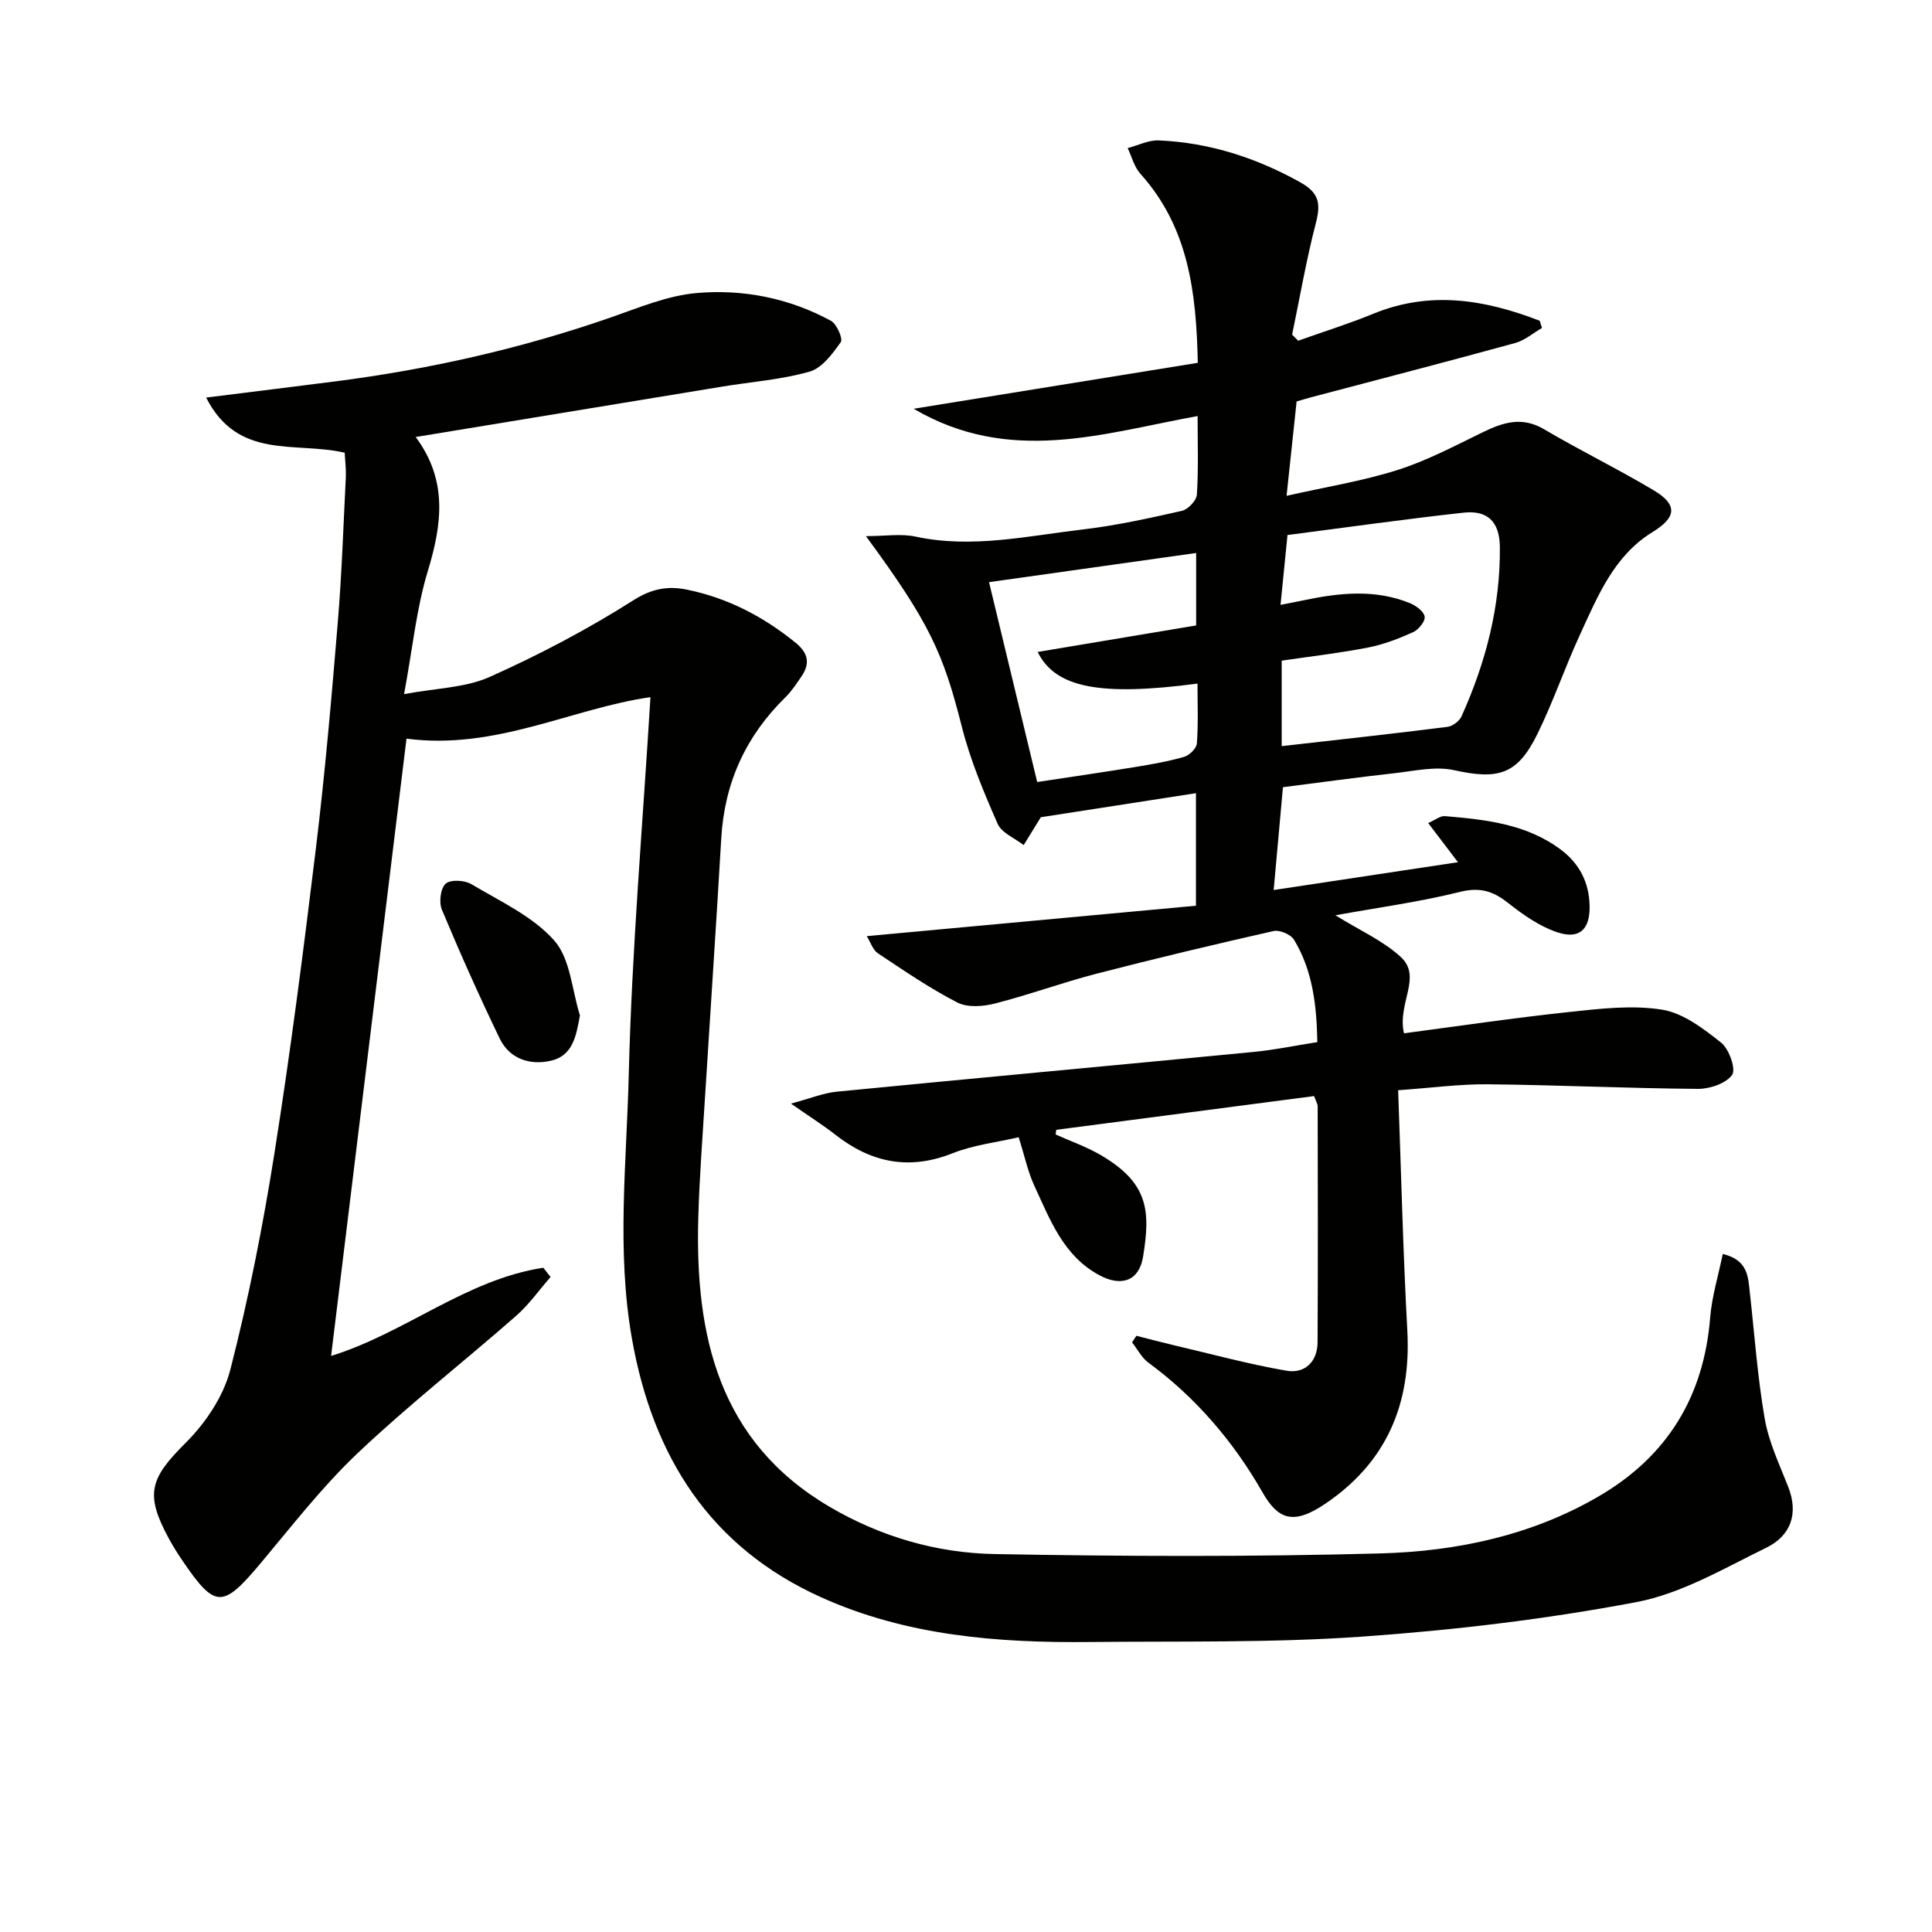 <svg enable-background="new 0 0 400 400" viewBox="0 0 400 400" xmlns="http://www.w3.org/2000/svg"><path d="m71.37 93.73c-10.19-2.37-22.09 1.6-28.69-11.42 9.75-1.22 18.26-2.26 26.75-3.35 19.5-2.5 38.56-6.81 57.15-13.28 5.79-2.02 11.67-4.49 17.66-5.01 9.63-.84 19.16 1.05 27.8 5.75 1.21.66 2.53 3.72 2.03 4.42-1.71 2.41-3.88 5.37-6.45 6.1-5.86 1.67-12.07 2.11-18.13 3.11-20.92 3.43-41.83 6.88-63.43 10.43 6.69 8.97 5.45 18.09 2.51 27.77-2.35 7.71-3.13 15.89-4.91 25.46 6.64-1.25 12.66-1.3 17.7-3.55 10.25-4.58 20.29-9.86 29.77-15.88 3.86-2.45 7.17-2.99 11.05-2.21 8.46 1.71 15.91 5.6 22.6 11.05 2.54 2.08 2.98 4.25 1.18 6.89-1.03 1.5-2.04 3.07-3.33 4.34-8.22 8.03-12.63 17.71-13.3 29.2-1.02 17.6-2.22 35.19-3.31 52.78-.53 8.62-1.21 17.25-1.45 25.88-.66 24.29 4.19 46.22 27.16 59.74 10.5 6.18 22.14 9.58 34.17 9.8 26.61.49 53.26.59 79.86-.13 15.82-.43 31.36-3.7 45.34-11.88 14.1-8.25 21.66-20.6 22.97-36.94.35-4.35 1.68-8.63 2.61-13.18 5.22 1.25 5.24 4.71 5.6 7.96.98 8.73 1.59 17.52 3.09 26.16.84 4.84 3.04 9.46 4.86 14.09 2.21 5.64.48 10.17-4.56 12.62-8.74 4.26-17.52 9.48-26.87 11.25-18.7 3.54-37.73 5.8-56.72 7.14-18.74 1.32-37.6.93-56.41 1.12-19.07.2-37.95-1.28-55.62-9.24-23.08-10.4-34.89-29.16-39.21-53.53-3.23-18.25-1.1-36.55-.66-54.77.64-25.88 2.89-51.72 4.49-78.08-16.22 2.3-32.04 11.02-50.51 8.59-5.21 42.69-10.39 85.11-15.61 127.8 15.34-4.74 27.96-15.82 43.93-18.26.5.64 1 1.28 1.51 1.92-2.37 2.7-4.47 5.71-7.14 8.05-10.88 9.54-22.31 18.48-32.8 28.42-7.34 6.95-13.6 15.06-20.12 22.83-7.82 9.32-9.37 9.37-16.07-.45-1.03-1.51-2.01-3.06-2.88-4.66-5.07-9.33-3.93-12.49 3.55-19.95 4.07-4.07 7.75-9.57 9.16-15.06 3.78-14.75 6.75-29.76 9.13-44.81 3.32-20.99 6.03-42.08 8.59-63.18 1.88-15.51 3.23-31.09 4.52-46.66.84-10.1 1.17-20.24 1.68-30.37.04-1.61-.17-3.26-.24-4.82z" fill="#010100"/><path d="m276.48 189.5c4.94 3.07 9.79 5.21 13.5 8.6 4.56 4.17-.74 9.55.7 15.83 11.33-1.49 22.75-3.19 34.23-4.41 6.37-.68 12.98-1.48 19.2-.48 4.37.7 8.58 3.93 12.23 6.83 1.65 1.31 3.12 5.49 2.28 6.67-1.28 1.79-4.64 2.92-7.1 2.9-14.47-.11-28.93-.8-43.4-.95-5.93-.06-11.87.76-18.65 1.23.62 16.87 1.01 33.33 1.9 49.76.83 15.23-4.32 27.36-17.13 35.95-6.58 4.41-9.69 3.09-12.88-2.5-5.96-10.43-13.76-19.58-23.59-26.8-1.4-1.03-2.27-2.79-3.39-4.21.3-.45.6-.9.9-1.36 2.63.67 5.26 1.37 7.9 1.99 7.71 1.81 15.37 3.89 23.16 5.24 3.8.66 6.42-1.83 6.45-5.9.09-16.28.05-32.57.02-48.85 0-.46-.31-.92-.74-2.11-17.74 2.32-35.56 4.65-53.39 6.99-.04.32-.08.64-.12.96 3.09 1.39 6.34 2.53 9.26 4.22 10.02 5.82 10.38 11.64 8.84 21.09-.81 4.99-4.44 6.29-9.01 3.85-7.49-3.99-10.24-11.52-13.52-18.58-1.31-2.82-1.94-5.95-3.23-10.01-4.57 1.07-9.36 1.6-13.68 3.32-9 3.57-16.83 1.97-24.23-3.81-2.57-2.01-5.35-3.76-9.23-6.47 3.98-1.06 6.68-2.19 9.47-2.47 28.77-2.81 57.56-5.45 86.33-8.23 4.27-.41 8.5-1.3 13.18-2.03-.14-7.59-.95-14.77-4.82-21.19-.66-1.1-2.98-2.09-4.23-1.81-12.28 2.77-24.54 5.7-36.73 8.85-7.05 1.83-13.92 4.36-20.98 6.16-2.46.63-5.69.87-7.79-.22-5.71-2.94-11.06-6.61-16.43-10.18-1.04-.69-1.5-2.25-2.31-3.55 23.08-2.13 45.49-4.21 68.16-6.3 0-8 0-15.1 0-23.3-10.99 1.7-21.97 3.41-32.12 4.98-1.39 2.26-2.47 4.02-3.55 5.77-1.85-1.45-4.56-2.52-5.39-4.41-2.86-6.52-5.66-13.17-7.4-20.05-3.86-15.26-6.65-21.55-19.87-39.51 4.02 0 7.28-.55 10.28.1 11.71 2.51 23.14-.14 34.62-1.48 6.9-.81 13.74-2.32 20.53-3.86 1.27-.29 3.02-2.14 3.09-3.36.34-5.29.15-10.62.15-16.26-19.54 3.54-38.81 10.2-58.79-1.51 20.31-3.28 39.32-6.35 58.83-9.51-.3-14.7-1.95-28.11-11.9-39.16-1.27-1.41-1.77-3.52-2.62-5.3 2.15-.56 4.32-1.68 6.43-1.59 10.46.45 20.13 3.56 29.32 8.68 4 2.23 4.23 4.53 3.2 8.49-1.97 7.59-3.3 15.35-4.9 23.04.42.42.83.84 1.25 1.26 5.19-1.85 10.46-3.49 15.55-5.58 11.86-4.86 23.21-2.9 34.46 1.45.16.5.31.99.47 1.49-1.85 1.07-3.57 2.58-5.56 3.12-14.06 3.86-28.17 7.51-42.27 11.24-.96.25-1.92.56-2.97.86-.65 6.07-1.29 12.11-2.08 19.53 8.06-1.82 15.7-3.04 23-5.35 6.11-1.94 11.88-5.02 17.69-7.84 4.21-2.05 8.1-3.26 12.64-.58 7.44 4.4 15.24 8.19 22.66 12.62 5.08 3.03 4.7 5.64-.22 8.66-7.96 4.88-11.33 13.22-15 21.19-3.13 6.78-5.54 13.9-8.83 20.6-4.14 8.44-8.09 9.53-17.24 7.51-3.88-.86-8.23.16-12.33.62-7.74.86-15.46 1.93-23.12 2.9-.63 6.98-1.22 13.54-1.92 21.29 12.61-1.9 24.92-3.76 38.16-5.76-2.43-3.19-4.16-5.46-6.17-8.1 1.46-.64 2.5-1.52 3.45-1.44 8.46.72 16.92 1.61 24.04 6.96 3.83 2.88 5.82 6.77 5.93 11.56.12 4.93-2.09 7.09-6.78 5.5-3.66-1.24-7.05-3.64-10.13-6.07-3.11-2.46-5.84-3.28-9.94-2.26-8.36 2.08-16.9 3.23-25.78 4.84zm-11.36-64.27c1.93-.38 3.35-.64 4.76-.94 7.4-1.56 14.8-2.36 22.04.59 1.25.51 2.89 1.72 3.04 2.79.14.98-1.27 2.71-2.4 3.22-2.99 1.34-6.13 2.56-9.34 3.18-6.02 1.16-12.13 1.87-17.86 2.71v17.7c11.63-1.32 22.98-2.56 34.3-3.99 1.07-.13 2.48-1.18 2.93-2.17 5.03-11.16 8.07-22.82 7.94-35.12-.06-5.19-2.56-7.6-7.5-7.06-12.17 1.34-24.3 3.06-36.47 4.63-.5 4.88-.94 9.41-1.44 14.46zm-60.35-4.7c3.22 13.37 6.58 27.31 9.97 41.38 6.78-1.03 13.49-2 20.18-3.09 3.44-.56 6.89-1.16 10.23-2.12 1.1-.32 2.57-1.75 2.65-2.77.3-4.09.13-8.22.13-12.4-20.13 2.66-29.44.89-33.09-6.55 11.01-1.84 21.86-3.66 32.81-5.49 0-5.25 0-10.31 0-15-14.48 2.05-28.73 4.05-42.88 6.04z" fill="#010100"/><path d="m120.07 210.22c-.78 4.4-1.54 8.38-6.04 9.4-4.25.97-8.51-.34-10.57-4.6-4.24-8.78-8.22-17.7-11.98-26.7-.63-1.51-.28-4.4.79-5.36.99-.9 3.93-.74 5.33.1 5.96 3.56 12.69 6.63 17.14 11.65 3.35 3.78 3.66 10.24 5.33 15.51z" fill="#010100"/></svg>